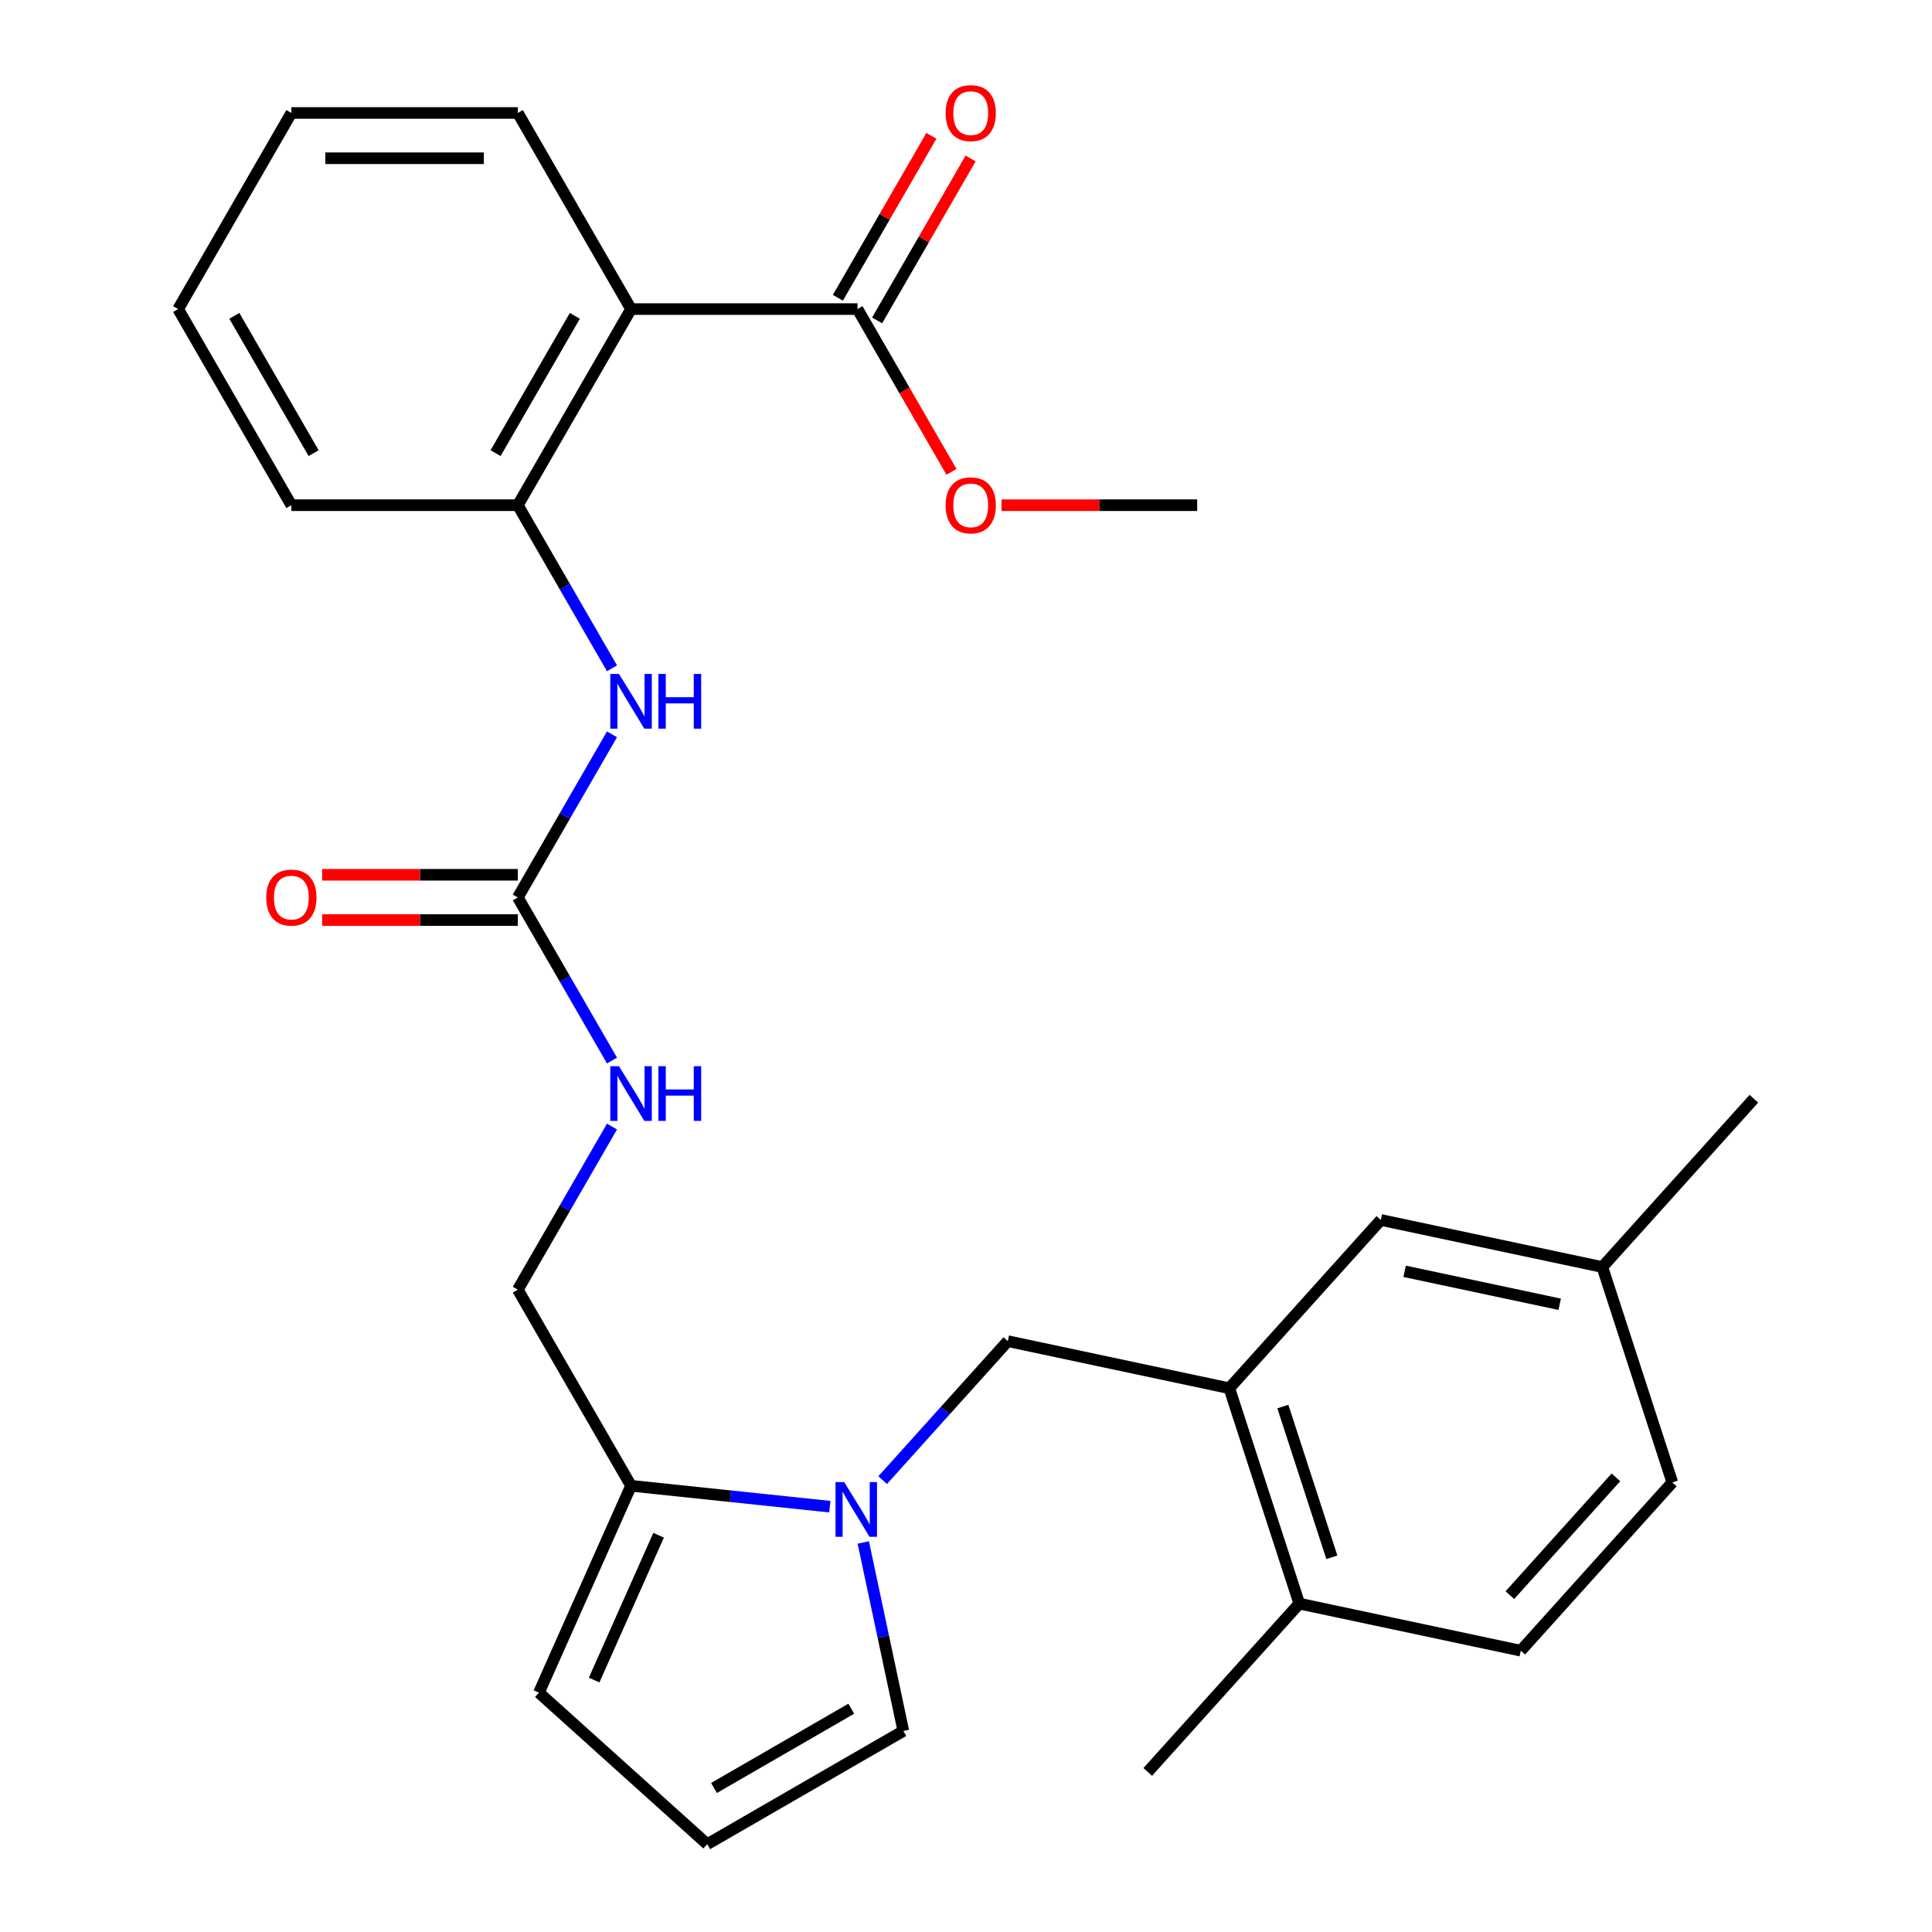 <?xml version='1.0' encoding='iso-8859-1'?>
<svg version='1.1' baseProfile='full'
              xmlns='http://www.w3.org/2000/svg'
                      xmlns:rdkit='http://www.rdkit.org/xml'
                      xmlns:xlink='http://www.w3.org/1999/xlink'
                  xml:space='preserve'
width='1000px' height='1000px' viewBox='0 0 1000 1000'>
<!-- END OF HEADER -->
<rect style='opacity:1.0;fill:#FFFFFF;stroke:none' width='1000' height='1000' x='0' y='0'> </rect>
<path class='bond-2' d='M 429.53,779.851 L 378.08,774.443' style='fill:none;fill-rule:evenodd;stroke:#0000FF;stroke-width:6px;stroke-linecap:butt;stroke-linejoin:miter;stroke-opacity:1' />
<path class='bond-2' d='M 378.08,774.443 L 326.63,769.035' style='fill:none;fill-rule:evenodd;stroke:#000000;stroke-width:6px;stroke-linecap:butt;stroke-linejoin:miter;stroke-opacity:1' />
<path class='bond-7' d='M 456.871,766.105 L 489.251,730.143' style='fill:none;fill-rule:evenodd;stroke:#0000FF;stroke-width:6px;stroke-linecap:butt;stroke-linejoin:miter;stroke-opacity:1' />
<path class='bond-7' d='M 489.251,730.143 L 521.631,694.181' style='fill:none;fill-rule:evenodd;stroke:#000000;stroke-width:6px;stroke-linecap:butt;stroke-linejoin:miter;stroke-opacity:1' />
<path class='bond-8' d='M 446.833,798.378 L 457.202,847.158' style='fill:none;fill-rule:evenodd;stroke:#0000FF;stroke-width:6px;stroke-linecap:butt;stroke-linejoin:miter;stroke-opacity:1' />
<path class='bond-8' d='M 457.202,847.158 L 467.571,895.939' style='fill:none;fill-rule:evenodd;stroke:#000000;stroke-width:6px;stroke-linecap:butt;stroke-linejoin:miter;stroke-opacity:1' />
<path class='bond-0' d='M 326.63,159.979 L 268.023,261.489' style='fill:none;fill-rule:evenodd;stroke:#000000;stroke-width:6px;stroke-linecap:butt;stroke-linejoin:miter;stroke-opacity:1' />
<path class='bond-0' d='M 297.537,163.485 L 256.513,234.541' style='fill:none;fill-rule:evenodd;stroke:#000000;stroke-width:6px;stroke-linecap:butt;stroke-linejoin:miter;stroke-opacity:1' />
<path class='bond-4' d='M 326.63,159.979 L 443.843,159.979' style='fill:none;fill-rule:evenodd;stroke:#000000;stroke-width:6px;stroke-linecap:butt;stroke-linejoin:miter;stroke-opacity:1' />
<path class='bond-21' d='M 326.63,159.979 L 268.023,58.47' style='fill:none;fill-rule:evenodd;stroke:#000000;stroke-width:6px;stroke-linecap:butt;stroke-linejoin:miter;stroke-opacity:1' />
<path class='bond-1' d='M 268.023,464.507 L 292.393,506.717' style='fill:none;fill-rule:evenodd;stroke:#000000;stroke-width:6px;stroke-linecap:butt;stroke-linejoin:miter;stroke-opacity:1' />
<path class='bond-1' d='M 292.393,506.717 L 316.763,548.926' style='fill:none;fill-rule:evenodd;stroke:#0000FF;stroke-width:6px;stroke-linecap:butt;stroke-linejoin:miter;stroke-opacity:1' />
<path class='bond-5' d='M 268.023,464.507 L 292.393,422.298' style='fill:none;fill-rule:evenodd;stroke:#000000;stroke-width:6px;stroke-linecap:butt;stroke-linejoin:miter;stroke-opacity:1' />
<path class='bond-5' d='M 292.393,422.298 L 316.763,380.088' style='fill:none;fill-rule:evenodd;stroke:#0000FF;stroke-width:6px;stroke-linecap:butt;stroke-linejoin:miter;stroke-opacity:1' />
<path class='bond-15' d='M 268.023,452.786 L 217.382,452.786' style='fill:none;fill-rule:evenodd;stroke:#000000;stroke-width:6px;stroke-linecap:butt;stroke-linejoin:miter;stroke-opacity:1' />
<path class='bond-15' d='M 217.382,452.786 L 166.741,452.786' style='fill:none;fill-rule:evenodd;stroke:#FF0000;stroke-width:6px;stroke-linecap:butt;stroke-linejoin:miter;stroke-opacity:1' />
<path class='bond-15' d='M 268.023,476.229 L 217.382,476.229' style='fill:none;fill-rule:evenodd;stroke:#000000;stroke-width:6px;stroke-linecap:butt;stroke-linejoin:miter;stroke-opacity:1' />
<path class='bond-15' d='M 217.382,476.229 L 166.741,476.229' style='fill:none;fill-rule:evenodd;stroke:#FF0000;stroke-width:6px;stroke-linecap:butt;stroke-linejoin:miter;stroke-opacity:1' />
<path class='bond-11' d='M 326.63,769.035 L 278.955,876.115' style='fill:none;fill-rule:evenodd;stroke:#000000;stroke-width:6px;stroke-linecap:butt;stroke-linejoin:miter;stroke-opacity:1' />
<path class='bond-11' d='M 340.895,794.632 L 307.522,869.588' style='fill:none;fill-rule:evenodd;stroke:#000000;stroke-width:6px;stroke-linecap:butt;stroke-linejoin:miter;stroke-opacity:1' />
<path class='bond-12' d='M 326.63,769.035 L 268.023,667.526' style='fill:none;fill-rule:evenodd;stroke:#000000;stroke-width:6px;stroke-linecap:butt;stroke-linejoin:miter;stroke-opacity:1' />
<path class='bond-3' d='M 268.023,261.489 L 292.393,303.698' style='fill:none;fill-rule:evenodd;stroke:#000000;stroke-width:6px;stroke-linecap:butt;stroke-linejoin:miter;stroke-opacity:1' />
<path class='bond-3' d='M 292.393,303.698 L 316.763,345.908' style='fill:none;fill-rule:evenodd;stroke:#0000FF;stroke-width:6px;stroke-linecap:butt;stroke-linejoin:miter;stroke-opacity:1' />
<path class='bond-22' d='M 268.023,261.489 L 150.811,261.489' style='fill:none;fill-rule:evenodd;stroke:#000000;stroke-width:6px;stroke-linecap:butt;stroke-linejoin:miter;stroke-opacity:1' />
<path class='bond-16' d='M 453.994,165.84 L 478.19,123.931' style='fill:none;fill-rule:evenodd;stroke:#000000;stroke-width:6px;stroke-linecap:butt;stroke-linejoin:miter;stroke-opacity:1' />
<path class='bond-16' d='M 478.19,123.931 L 502.387,82.021' style='fill:none;fill-rule:evenodd;stroke:#FF0000;stroke-width:6px;stroke-linecap:butt;stroke-linejoin:miter;stroke-opacity:1' />
<path class='bond-16' d='M 433.692,154.119 L 457.888,112.209' style='fill:none;fill-rule:evenodd;stroke:#000000;stroke-width:6px;stroke-linecap:butt;stroke-linejoin:miter;stroke-opacity:1' />
<path class='bond-16' d='M 457.888,112.209 L 482.085,70.3' style='fill:none;fill-rule:evenodd;stroke:#FF0000;stroke-width:6px;stroke-linecap:butt;stroke-linejoin:miter;stroke-opacity:1' />
<path class='bond-19' d='M 443.843,159.979 L 468.166,202.109' style='fill:none;fill-rule:evenodd;stroke:#000000;stroke-width:6px;stroke-linecap:butt;stroke-linejoin:miter;stroke-opacity:1' />
<path class='bond-19' d='M 468.166,202.109 L 492.49,244.238' style='fill:none;fill-rule:evenodd;stroke:#FF0000;stroke-width:6px;stroke-linecap:butt;stroke-linejoin:miter;stroke-opacity:1' />
<path class='bond-6' d='M 636.283,718.551 L 521.631,694.181' style='fill:none;fill-rule:evenodd;stroke:#000000;stroke-width:6px;stroke-linecap:butt;stroke-linejoin:miter;stroke-opacity:1' />
<path class='bond-13' d='M 636.283,718.551 L 672.504,830.027' style='fill:none;fill-rule:evenodd;stroke:#000000;stroke-width:6px;stroke-linecap:butt;stroke-linejoin:miter;stroke-opacity:1' />
<path class='bond-13' d='M 664.011,728.029 L 689.366,806.062' style='fill:none;fill-rule:evenodd;stroke:#000000;stroke-width:6px;stroke-linecap:butt;stroke-linejoin:miter;stroke-opacity:1' />
<path class='bond-14' d='M 636.283,718.551 L 714.714,631.445' style='fill:none;fill-rule:evenodd;stroke:#000000;stroke-width:6px;stroke-linecap:butt;stroke-linejoin:miter;stroke-opacity:1' />
<path class='bond-10' d='M 467.571,895.939 L 366.061,954.545' style='fill:none;fill-rule:evenodd;stroke:#000000;stroke-width:6px;stroke-linecap:butt;stroke-linejoin:miter;stroke-opacity:1' />
<path class='bond-10' d='M 440.623,884.428 L 369.566,925.453' style='fill:none;fill-rule:evenodd;stroke:#000000;stroke-width:6px;stroke-linecap:butt;stroke-linejoin:miter;stroke-opacity:1' />
<path class='bond-9' d='M 316.763,583.107 L 292.393,625.317' style='fill:none;fill-rule:evenodd;stroke:#0000FF;stroke-width:6px;stroke-linecap:butt;stroke-linejoin:miter;stroke-opacity:1' />
<path class='bond-9' d='M 292.393,625.317 L 268.023,667.526' style='fill:none;fill-rule:evenodd;stroke:#000000;stroke-width:6px;stroke-linecap:butt;stroke-linejoin:miter;stroke-opacity:1' />
<path class='bond-28' d='M 366.061,954.545 L 278.955,876.115' style='fill:none;fill-rule:evenodd;stroke:#000000;stroke-width:6px;stroke-linecap:butt;stroke-linejoin:miter;stroke-opacity:1' />
<path class='bond-17' d='M 672.504,830.027 L 787.155,854.397' style='fill:none;fill-rule:evenodd;stroke:#000000;stroke-width:6px;stroke-linecap:butt;stroke-linejoin:miter;stroke-opacity:1' />
<path class='bond-23' d='M 672.504,830.027 L 594.073,917.134' style='fill:none;fill-rule:evenodd;stroke:#000000;stroke-width:6px;stroke-linecap:butt;stroke-linejoin:miter;stroke-opacity:1' />
<path class='bond-18' d='M 714.714,631.445 L 829.365,655.815' style='fill:none;fill-rule:evenodd;stroke:#000000;stroke-width:6px;stroke-linecap:butt;stroke-linejoin:miter;stroke-opacity:1' />
<path class='bond-18' d='M 727.037,658.031 L 807.293,675.09' style='fill:none;fill-rule:evenodd;stroke:#000000;stroke-width:6px;stroke-linecap:butt;stroke-linejoin:miter;stroke-opacity:1' />
<path class='bond-29' d='M 787.155,854.397 L 865.586,767.291' style='fill:none;fill-rule:evenodd;stroke:#000000;stroke-width:6px;stroke-linecap:butt;stroke-linejoin:miter;stroke-opacity:1' />
<path class='bond-29' d='M 781.499,825.645 L 836.4,764.671' style='fill:none;fill-rule:evenodd;stroke:#000000;stroke-width:6px;stroke-linecap:butt;stroke-linejoin:miter;stroke-opacity:1' />
<path class='bond-20' d='M 829.365,655.815 L 865.586,767.291' style='fill:none;fill-rule:evenodd;stroke:#000000;stroke-width:6px;stroke-linecap:butt;stroke-linejoin:miter;stroke-opacity:1' />
<path class='bond-24' d='M 829.365,655.815 L 907.796,568.709' style='fill:none;fill-rule:evenodd;stroke:#000000;stroke-width:6px;stroke-linecap:butt;stroke-linejoin:miter;stroke-opacity:1' />
<path class='bond-25' d='M 518.38,261.489 L 569.021,261.489' style='fill:none;fill-rule:evenodd;stroke:#FF0000;stroke-width:6px;stroke-linecap:butt;stroke-linejoin:miter;stroke-opacity:1' />
<path class='bond-25' d='M 569.021,261.489 L 619.662,261.489' style='fill:none;fill-rule:evenodd;stroke:#000000;stroke-width:6px;stroke-linecap:butt;stroke-linejoin:miter;stroke-opacity:1' />
<path class='bond-30' d='M 268.023,58.47 L 150.811,58.47' style='fill:none;fill-rule:evenodd;stroke:#000000;stroke-width:6px;stroke-linecap:butt;stroke-linejoin:miter;stroke-opacity:1' />
<path class='bond-30' d='M 250.442,81.913 L 168.393,81.913' style='fill:none;fill-rule:evenodd;stroke:#000000;stroke-width:6px;stroke-linecap:butt;stroke-linejoin:miter;stroke-opacity:1' />
<path class='bond-27' d='M 150.811,261.489 L 92.204,159.979' style='fill:none;fill-rule:evenodd;stroke:#000000;stroke-width:6px;stroke-linecap:butt;stroke-linejoin:miter;stroke-opacity:1' />
<path class='bond-27' d='M 162.321,234.541 L 121.297,163.485' style='fill:none;fill-rule:evenodd;stroke:#000000;stroke-width:6px;stroke-linecap:butt;stroke-linejoin:miter;stroke-opacity:1' />
<path class='bond-26' d='M 150.811,58.47 L 92.204,159.979' style='fill:none;fill-rule:evenodd;stroke:#000000;stroke-width:6px;stroke-linecap:butt;stroke-linejoin:miter;stroke-opacity:1' />
<path  class='atom-0' d='M 436.941 767.128
L 446.221 782.128
Q 447.141 783.608, 448.621 786.288
Q 450.101 788.968, 450.181 789.128
L 450.181 767.128
L 453.941 767.128
L 453.941 795.448
L 450.061 795.448
L 440.101 779.048
Q 438.941 777.128, 437.701 774.928
Q 436.501 772.728, 436.141 772.048
L 436.141 795.448
L 432.461 795.448
L 432.461 767.128
L 436.941 767.128
' fill='#0000FF'/>
<path  class='atom-6' d='M 320.37 348.838
L 329.65 363.838
Q 330.57 365.318, 332.05 367.998
Q 333.53 370.678, 333.61 370.838
L 333.61 348.838
L 337.37 348.838
L 337.37 377.158
L 333.49 377.158
L 323.53 360.758
Q 322.37 358.838, 321.13 356.638
Q 319.93 354.438, 319.57 353.758
L 319.57 377.158
L 315.89 377.158
L 315.89 348.838
L 320.37 348.838
' fill='#0000FF'/>
<path  class='atom-6' d='M 340.77 348.838
L 344.61 348.838
L 344.61 360.878
L 359.09 360.878
L 359.09 348.838
L 362.93 348.838
L 362.93 377.158
L 359.09 377.158
L 359.09 364.078
L 344.61 364.078
L 344.61 377.158
L 340.77 377.158
L 340.77 348.838
' fill='#0000FF'/>
<path  class='atom-10' d='M 320.37 551.857
L 329.65 566.857
Q 330.57 568.337, 332.05 571.017
Q 333.53 573.697, 333.61 573.857
L 333.61 551.857
L 337.37 551.857
L 337.37 580.177
L 333.49 580.177
L 323.53 563.777
Q 322.37 561.857, 321.13 559.657
Q 319.93 557.457, 319.57 556.777
L 319.57 580.177
L 315.89 580.177
L 315.89 551.857
L 320.37 551.857
' fill='#0000FF'/>
<path  class='atom-10' d='M 340.77 551.857
L 344.61 551.857
L 344.61 563.897
L 359.09 563.897
L 359.09 551.857
L 362.93 551.857
L 362.93 580.177
L 359.09 580.177
L 359.09 567.097
L 344.61 567.097
L 344.61 580.177
L 340.77 580.177
L 340.77 551.857
' fill='#0000FF'/>
<path  class='atom-16' d='M 137.811 464.587
Q 137.811 457.787, 141.171 453.987
Q 144.531 450.187, 150.811 450.187
Q 157.091 450.187, 160.451 453.987
Q 163.811 457.787, 163.811 464.587
Q 163.811 471.467, 160.411 475.387
Q 157.011 479.267, 150.811 479.267
Q 144.571 479.267, 141.171 475.387
Q 137.811 471.507, 137.811 464.587
M 150.811 476.067
Q 155.131 476.067, 157.451 473.187
Q 159.811 470.267, 159.811 464.587
Q 159.811 459.027, 157.451 456.227
Q 155.131 453.387, 150.811 453.387
Q 146.491 453.387, 144.131 456.187
Q 141.811 458.987, 141.811 464.587
Q 141.811 470.307, 144.131 473.187
Q 146.491 476.067, 150.811 476.067
' fill='#FF0000'/>
<path  class='atom-17' d='M 489.449 58.55
Q 489.449 51.75, 492.809 47.95
Q 496.169 44.15, 502.449 44.15
Q 508.729 44.15, 512.089 47.95
Q 515.449 51.75, 515.449 58.55
Q 515.449 65.43, 512.049 69.35
Q 508.649 73.23, 502.449 73.23
Q 496.209 73.23, 492.809 69.35
Q 489.449 65.47, 489.449 58.55
M 502.449 70.03
Q 506.769 70.03, 509.089 67.15
Q 511.449 64.23, 511.449 58.55
Q 511.449 52.99, 509.089 50.19
Q 506.769 47.35, 502.449 47.35
Q 498.129 47.35, 495.769 50.15
Q 493.449 52.95, 493.449 58.55
Q 493.449 64.27, 495.769 67.15
Q 498.129 70.03, 502.449 70.03
' fill='#FF0000'/>
<path  class='atom-20' d='M 489.449 261.569
Q 489.449 254.769, 492.809 250.969
Q 496.169 247.169, 502.449 247.169
Q 508.729 247.169, 512.089 250.969
Q 515.449 254.769, 515.449 261.569
Q 515.449 268.449, 512.049 272.369
Q 508.649 276.249, 502.449 276.249
Q 496.209 276.249, 492.809 272.369
Q 489.449 268.489, 489.449 261.569
M 502.449 273.049
Q 506.769 273.049, 509.089 270.169
Q 511.449 267.249, 511.449 261.569
Q 511.449 256.009, 509.089 253.209
Q 506.769 250.369, 502.449 250.369
Q 498.129 250.369, 495.769 253.169
Q 493.449 255.969, 493.449 261.569
Q 493.449 267.289, 495.769 270.169
Q 498.129 273.049, 502.449 273.049
' fill='#FF0000'/>
</svg>
